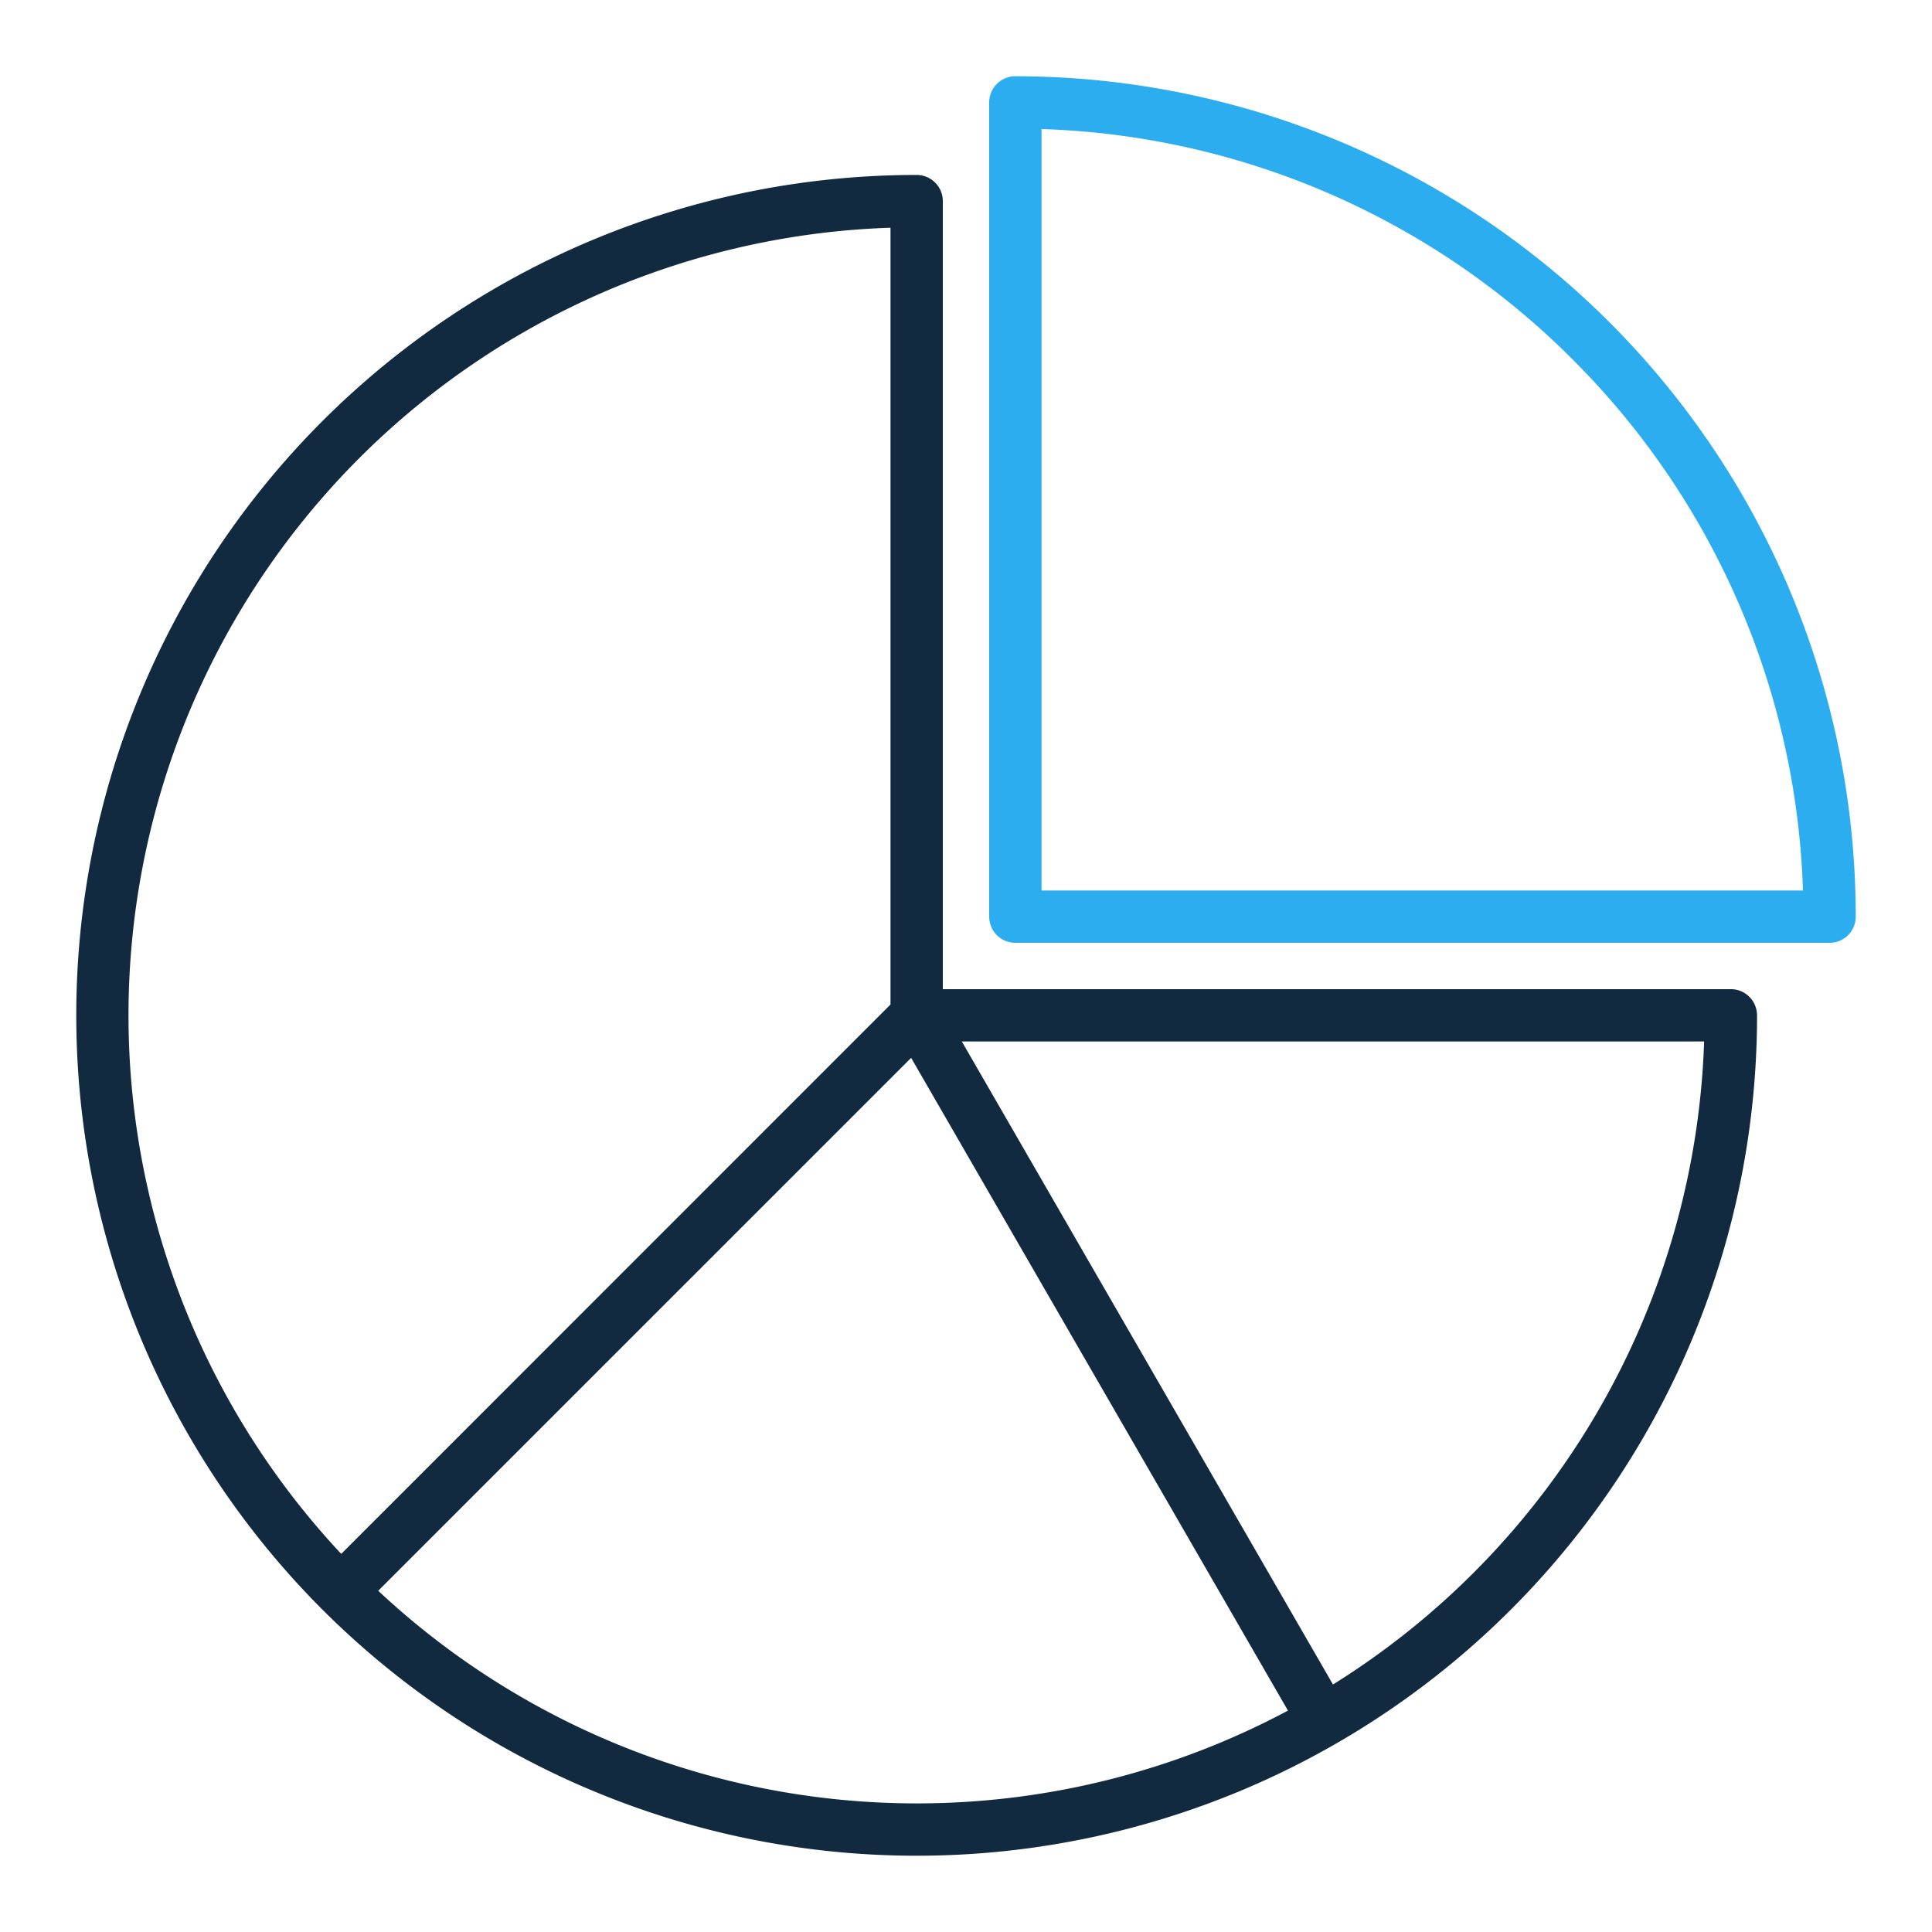 <svg xmlns="http://www.w3.org/2000/svg" xmlns:xlink="http://www.w3.org/1999/xlink" width="76" height="76" viewBox="0 0 76 76"><defs><clipPath id="clip-path"><rect id="Rectangle_1949" data-name="Rectangle 1949" width="76" height="76" transform="translate(-3 -3)" fill="#2badef"></rect></clipPath></defs><g id="results-and-success-icon" transform="translate(3 3)"><g id="Group_3191" data-name="Group 3191" clip-path="url(#clip-path)"><path id="Path_5230" data-name="Path 5230" d="M66.118,51.915A33.059,33.059,0,0,1,9.683,75.291h0A33.059,33.059,0,0,1,33.059,18.856a1.03,1.03,0,0,1,1.029,1.029v31h31a1.03,1.03,0,0,1,1.029,1.029M34.836,52.944l14.6,25.294a31.033,31.033,0,0,0,14.6-25.294Zm12.829,26.32L32.842,53.588,11.878,74.551a31.018,31.018,0,0,0,35.787,4.714M10.423,73.1,32.03,51.489V20.932A31,31,0,0,0,10.423,73.1" transform="translate(0 -14.974)" fill="#112a40" fill-rule="evenodd"></path><path id="Path_5231" data-name="Path 5231" d="M175.457,0a33.059,33.059,0,0,1,33.059,33.059,1.029,1.029,0,0,1-1.029,1.029h-32.03a1.029,1.029,0,0,1-1.029-1.029V1.029A1.029,1.029,0,0,1,175.457,0m21.921,11.138a30.9,30.9,0,0,0-20.891-9.062V32.03H206.44a30.9,30.9,0,0,0-9.062-20.891" transform="translate(-138.516)" fill="#2badef" fill-rule="evenodd"></path></g></g></svg>